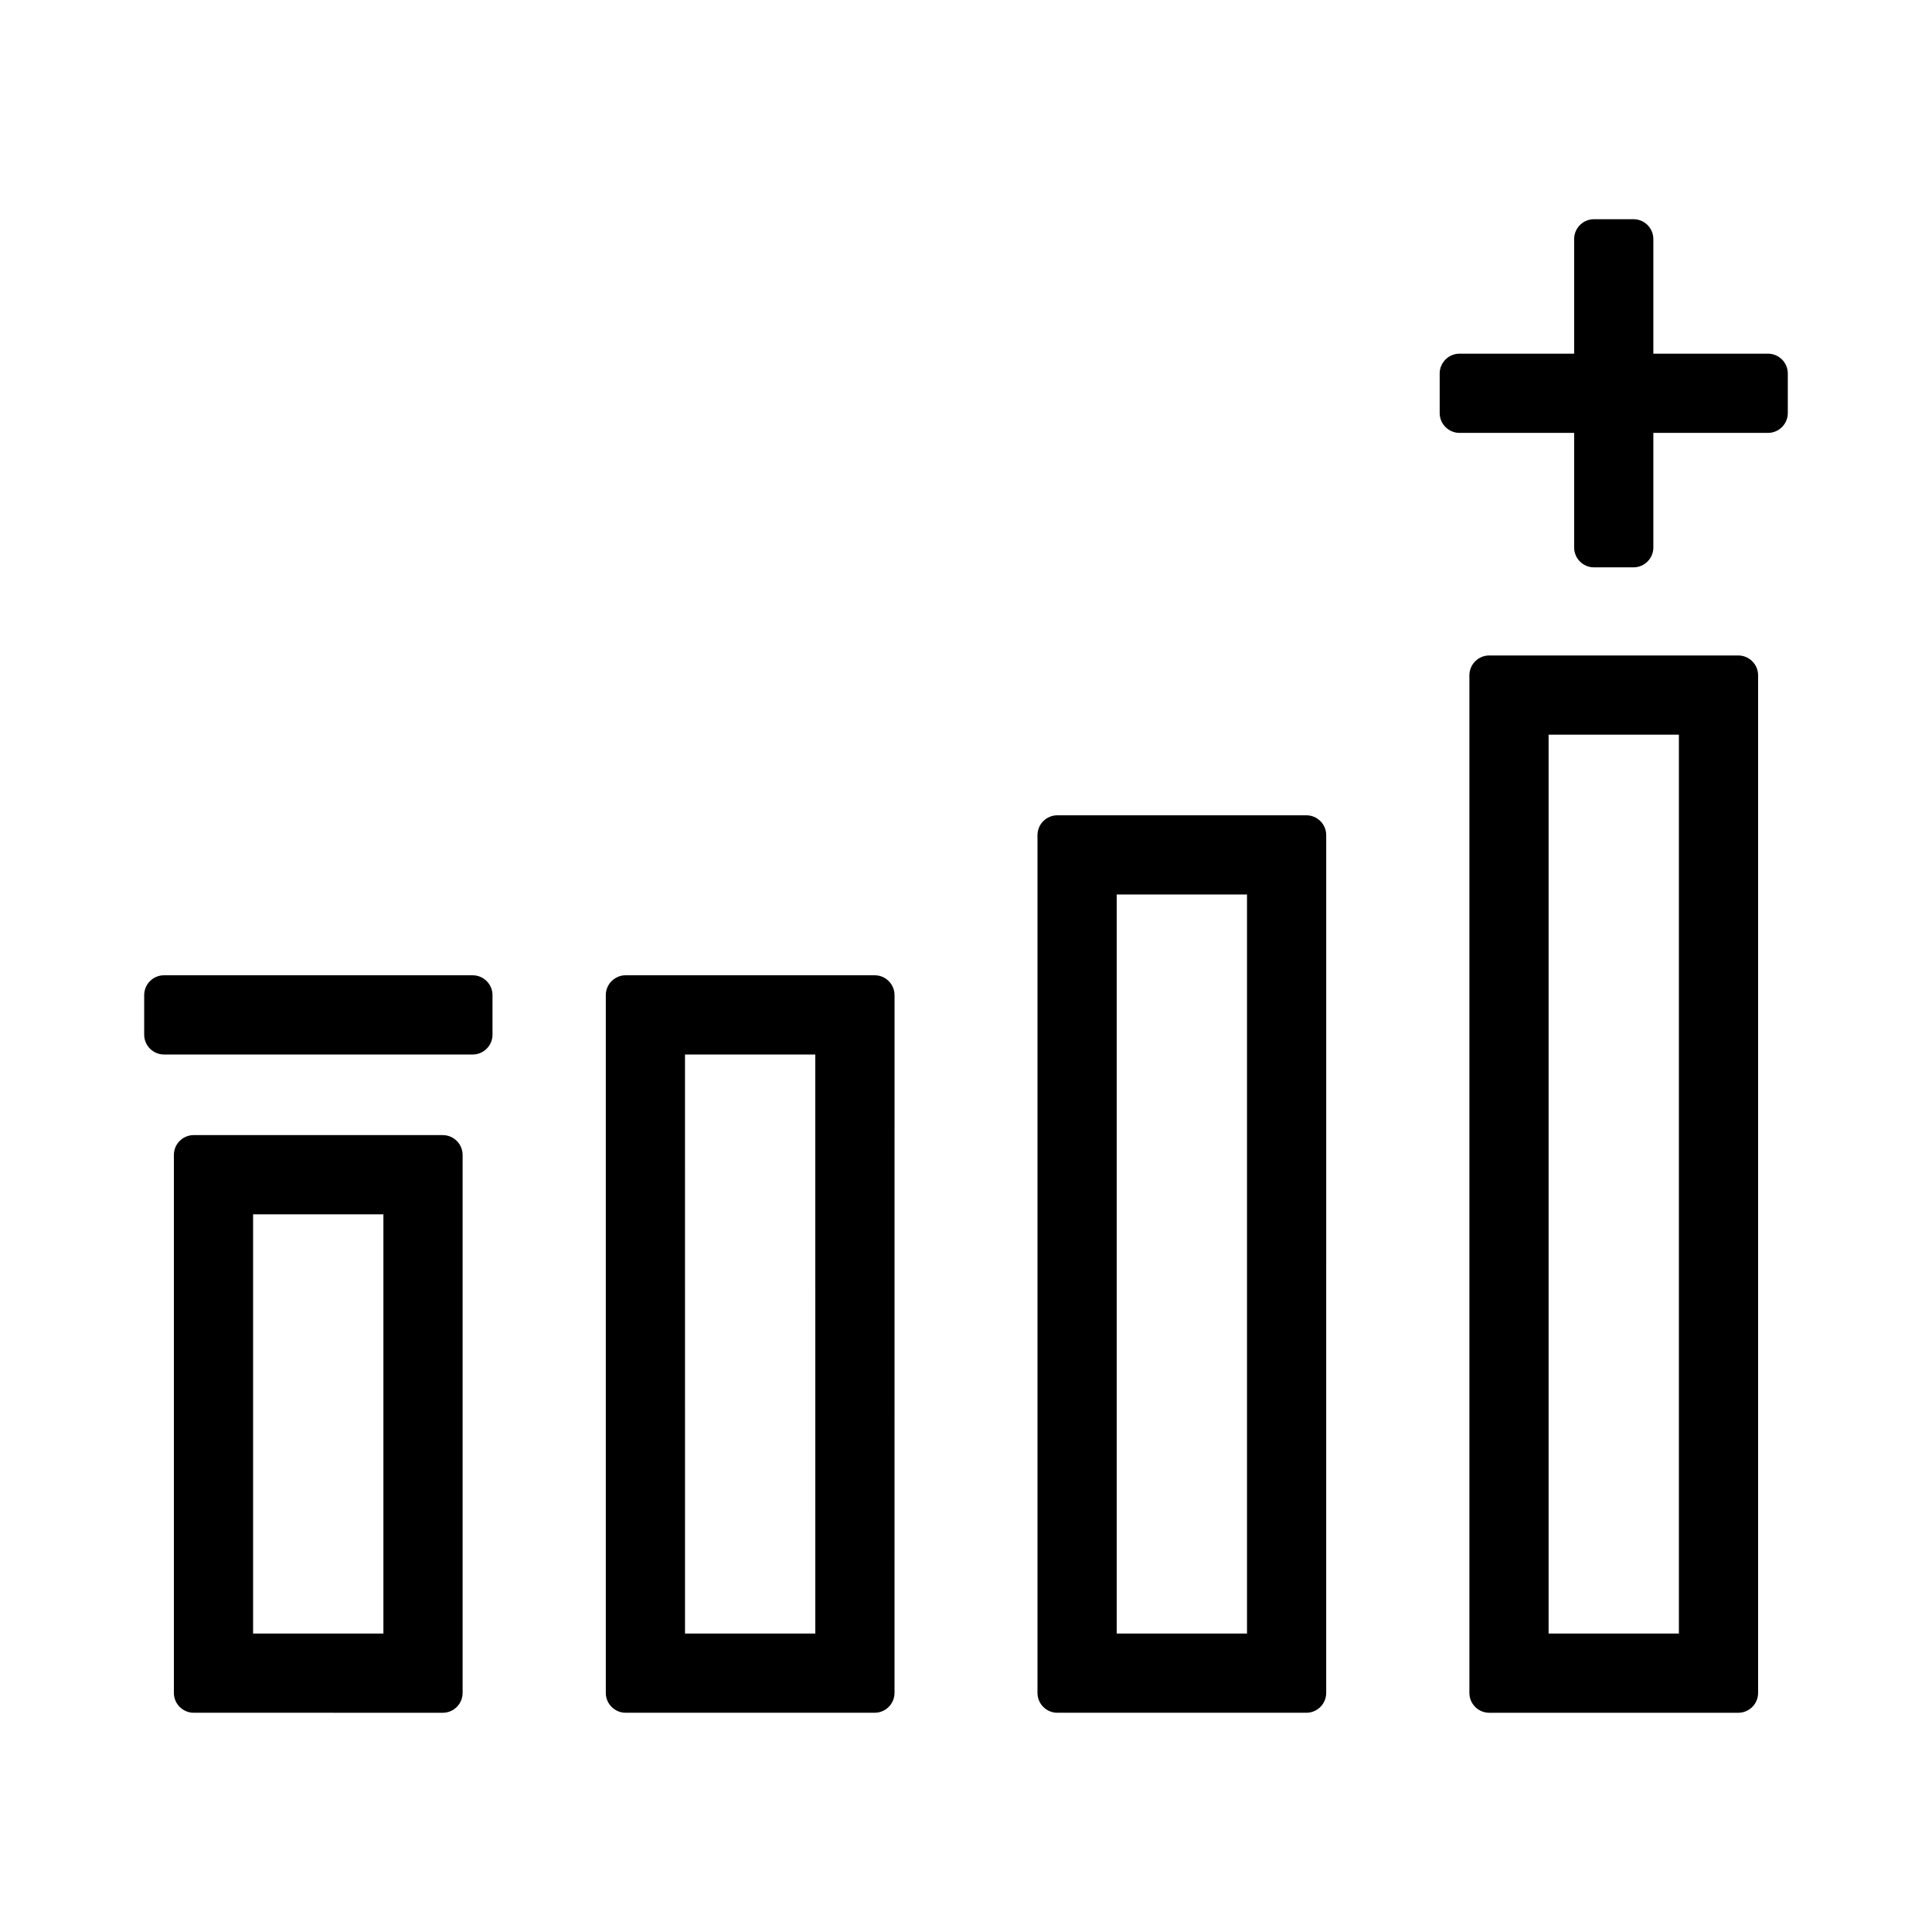 <?xml version="1.0" encoding="UTF-8"?>
<!-- Uploaded to: ICON Repo, www.svgrepo.com, Generator: ICON Repo Mixer Tools -->
<svg fill="#000000" width="800px" height="800px" version="1.1" viewBox="144 144 512 512" xmlns="http://www.w3.org/2000/svg">
 <g>
  <path d="m261.35 597.9c2.887 0 5.246-2.363 5.246-5.246v-142.59c0-2.887-2.363-5.246-5.246-5.246l-66.023-0.004c-2.887 0-5.246 2.363-5.246 5.246v142.59c0 2.887 2.363 5.246 5.246 5.246zm-50.277-132.09h34.531v111.1h-34.531z"/>
  <path d="m309.79 402.46c-2.887 0-5.246 2.363-5.246 5.246v184.94c0 2.887 2.363 5.246 5.246 5.246h66.02c2.887 0 5.246-2.363 5.246-5.246l0.004-184.94c0-2.887-2.363-5.246-5.246-5.246zm50.277 174.45h-34.531l-0.004-153.45h34.531z"/>
  <path d="m495.46 365.31c0-2.887-2.363-5.246-5.246-5.246h-66.023c-2.887 0-5.246 2.363-5.246 5.246v227.34c0 2.887 2.363 5.246 5.246 5.246h66.02c2.887 0 5.246-2.363 5.246-5.246zm-20.992 211.6h-34.531v-195.86h34.531z"/>
  <path d="m604.67 597.9c2.887 0 5.246-2.363 5.246-5.246v-269.7c0-2.887-2.363-5.246-5.246-5.246h-66.02c-2.887 0-5.246 2.363-5.246 5.246v269.7c0 2.887 2.363 5.246 5.246 5.246zm-50.277-259.2h34.531v238.21h-34.531z"/>
  <path d="m612.54 237.73h-30.387v-30.387c0-2.887-2.363-5.246-5.246-5.246h-10.496c-2.887 0-5.246 2.363-5.246 5.246v30.387h-30.387c-2.887 0-5.246 2.363-5.246 5.246v10.496c0 2.887 2.363 5.246 5.246 5.246h30.387v30.387c0 2.887 2.363 5.246 5.246 5.246h10.496c2.887 0 5.246-2.363 5.246-5.246v-30.387h30.387c2.887 0 5.246-2.363 5.246-5.246v-10.496c0.004-2.887-2.359-5.246-5.246-5.246z"/>
  <path d="m182.21 407.71v10.496c0 2.887 2.363 5.246 5.246 5.246h81.816c2.887 0 5.246-2.363 5.246-5.246v-10.496c0-2.887-2.363-5.246-5.246-5.246l-81.816-0.004c-2.887 0-5.246 2.363-5.246 5.25z"/>
 </g>
</svg>